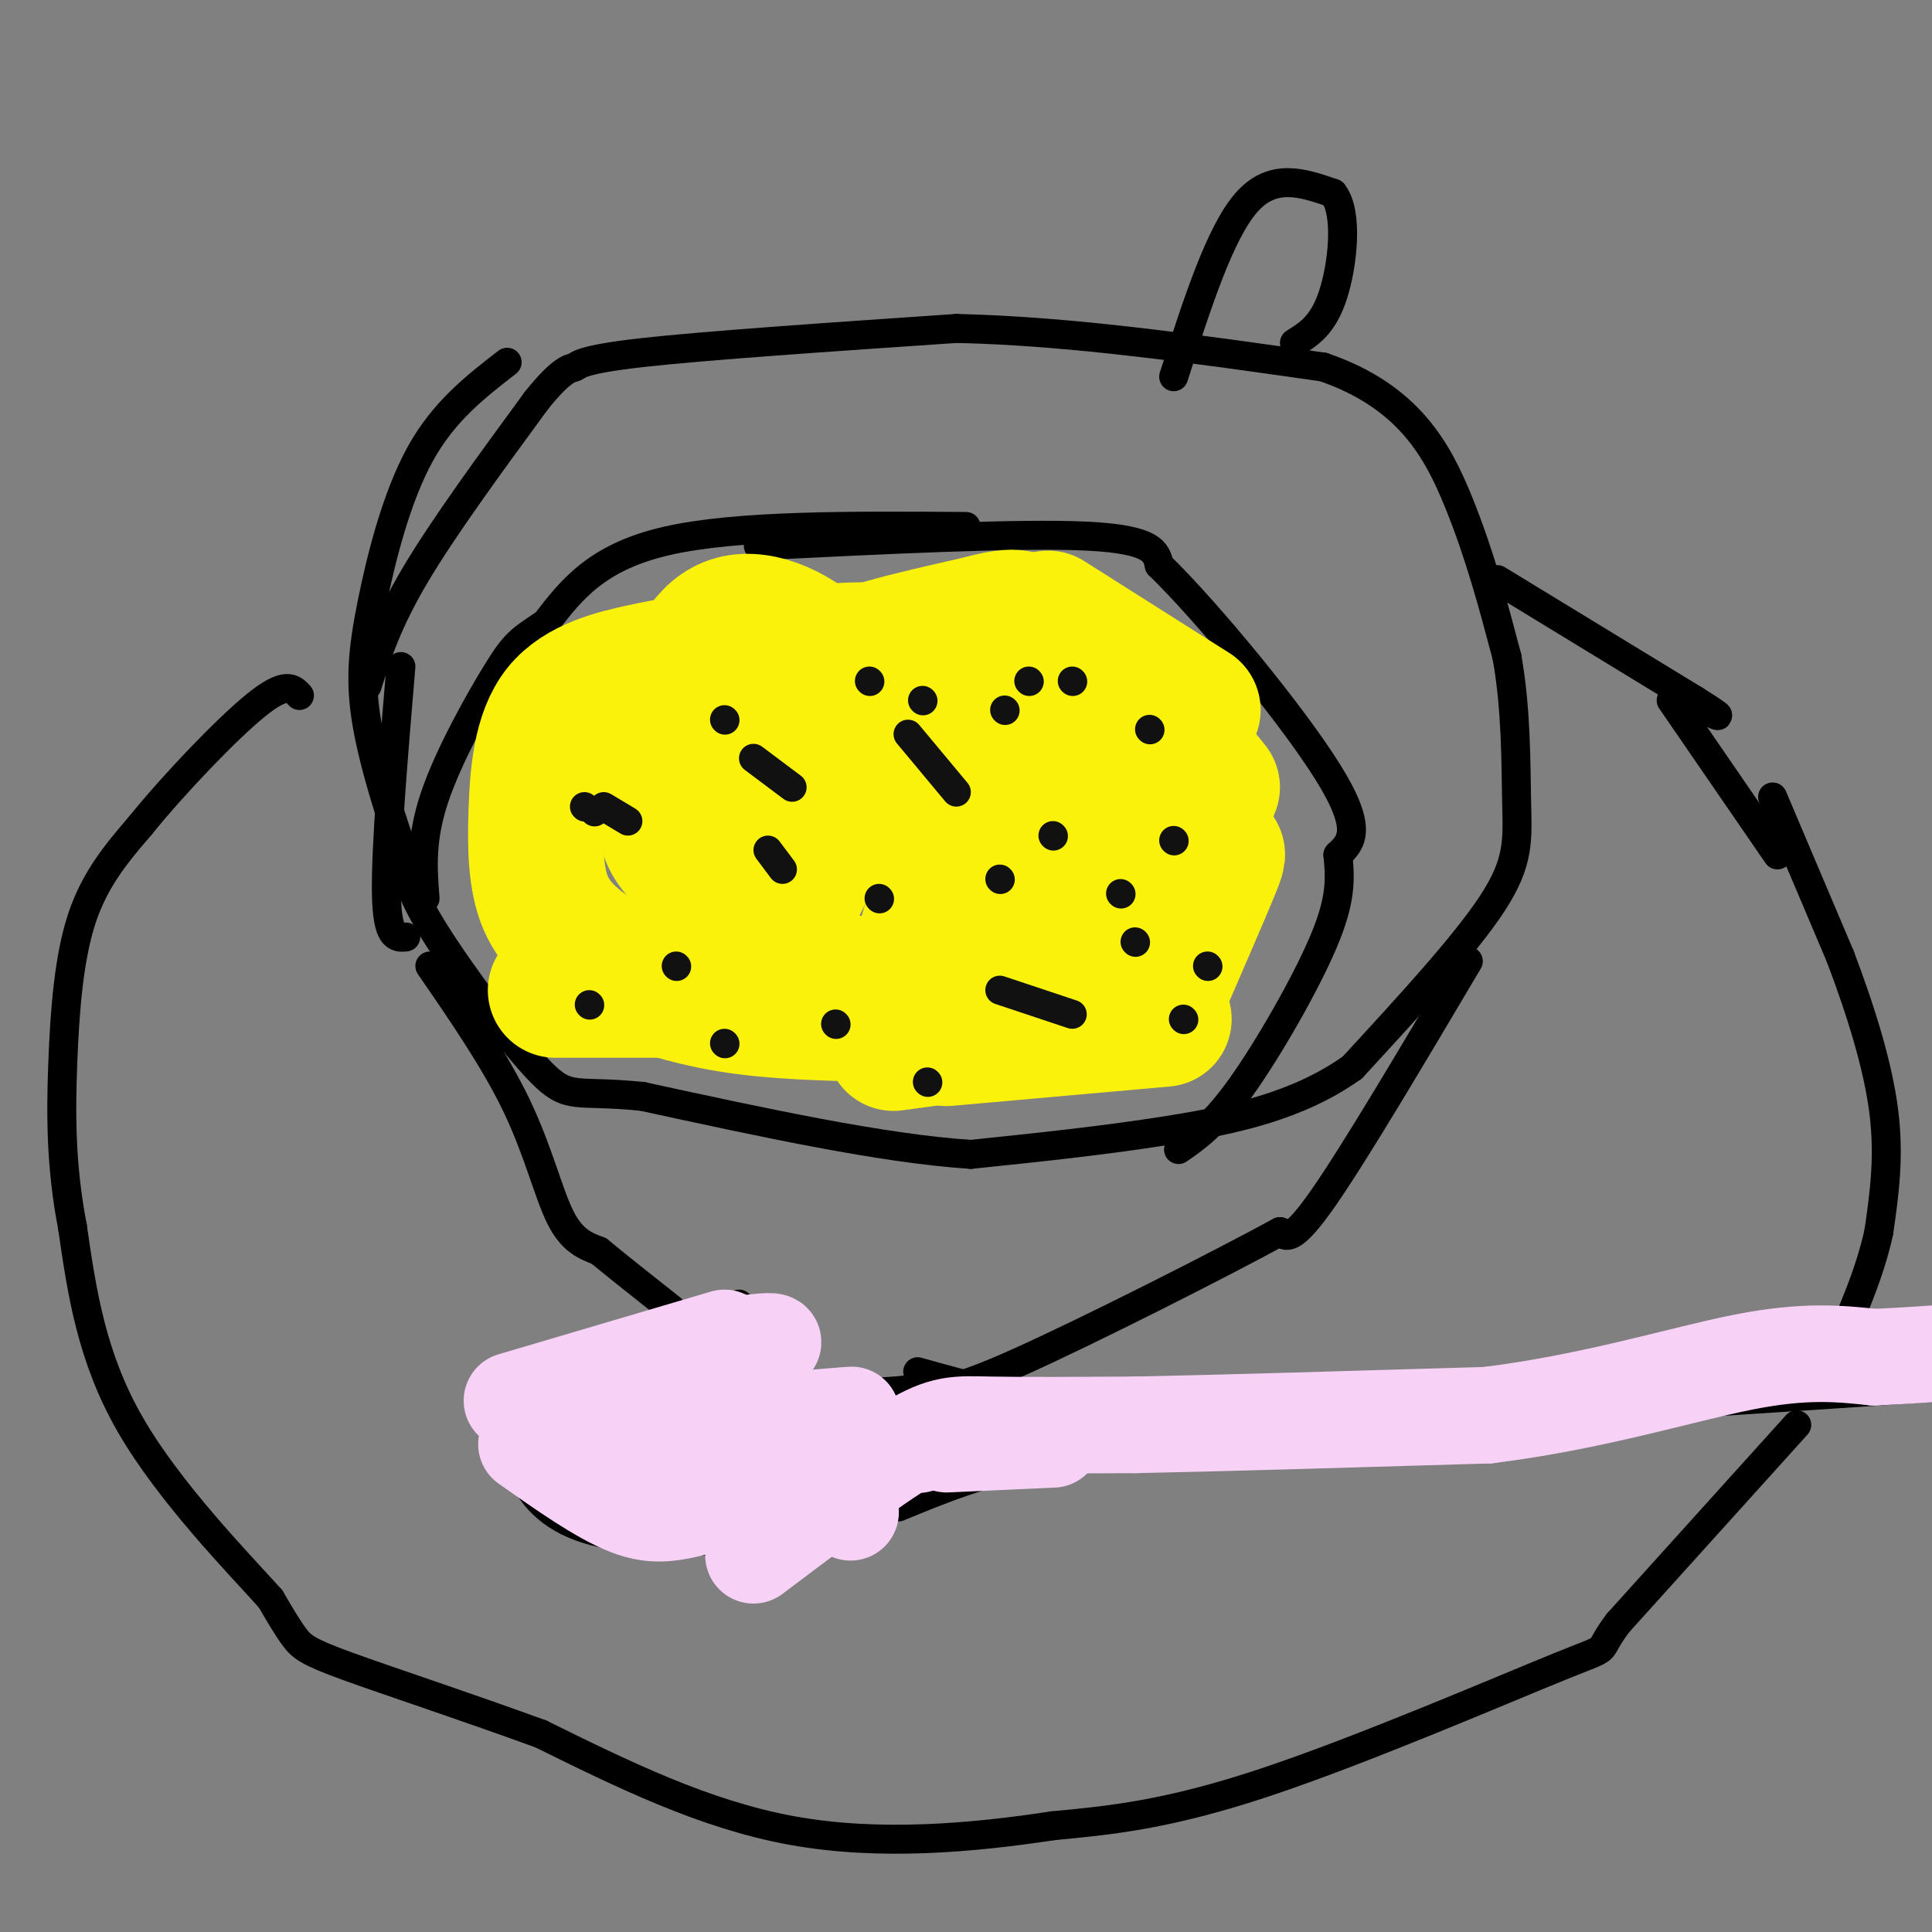 <svg viewBox='0 0 400 400' version='1.1' xmlns='http://www.w3.org/2000/svg' xmlns:xlink='http://www.w3.org/1999/xlink'><rect x="0" y="0" width="400" height="400" fill="#808080" stroke="none"/><g fill='none' stroke='#000000' stroke-width='6' stroke-linecap='round' stroke-linejoin='round'><path d='M310,120c0.000,0.000 41.000,25.000 41,25'/><path d='M351,145c7.167,4.500 4.583,3.250 2,2'/><path d='M367,165c0.000,0.000 14.000,33.000 14,33'/><path d='M381,198c4.222,11.133 7.778,22.467 9,32c1.222,9.533 0.111,17.267 -1,25'/><path d='M389,255c-1.833,8.667 -5.917,17.833 -10,27'/><path d='M346,145c0.000,0.000 22.000,32.000 22,32'/><path d='M372,295c0.000,0.000 -37.000,41.000 -37,41'/><path d='M335,336c-5.333,7.060 -0.167,4.208 -12,9c-11.833,4.792 -40.667,17.226 -61,24c-20.333,6.774 -32.167,7.887 -44,9'/><path d='M218,378c-16.533,2.511 -35.867,4.289 -54,1c-18.133,-3.289 -35.067,-11.644 -52,-20'/><path d='M112,359c-16.500,-6.000 -31.750,-11.000 -40,-14c-8.250,-3.000 -9.500,-4.000 -11,-6c-1.500,-2.000 -3.250,-5.000 -5,-8'/><path d='M56,331c-6.689,-7.422 -20.911,-21.978 -29,-36c-8.089,-14.022 -10.044,-27.511 -12,-41'/><path d='M15,254c-2.405,-12.476 -2.417,-23.167 -2,-34c0.417,-10.833 1.262,-21.810 4,-30c2.738,-8.190 7.369,-13.595 12,-19'/><path d='M29,171c6.800,-8.422 17.800,-19.978 24,-25c6.200,-5.022 7.600,-3.511 9,-2'/><path d='M76,142c2.083,-6.583 4.167,-13.167 10,-23c5.833,-9.833 15.417,-22.917 25,-36'/><path d='M111,83c5.619,-7.036 7.167,-6.625 8,-7c0.833,-0.375 0.952,-1.536 14,-3c13.048,-1.464 39.024,-3.232 65,-5'/><path d='M198,68c23.500,0.500 49.750,4.250 76,8'/><path d='M274,76c17.600,6.044 23.600,17.156 28,28c4.400,10.844 7.200,21.422 10,32'/><path d='M312,136c1.952,10.893 1.833,22.125 2,30c0.167,7.875 0.619,12.393 -5,21c-5.619,8.607 -17.310,21.304 -29,34'/><path d='M280,221c-11.133,7.956 -24.467,10.844 -38,13c-13.533,2.156 -27.267,3.578 -41,5'/><path d='M201,239c-18.167,-1.167 -43.083,-6.583 -68,-12'/><path d='M133,227c-14.036,-1.440 -15.125,0.958 -21,-5c-5.875,-5.958 -16.536,-20.274 -22,-29c-5.464,-8.726 -5.732,-11.863 -6,-15'/><path d='M84,178c-2.699,-7.581 -6.445,-19.032 -8,-28c-1.555,-8.968 -0.919,-15.453 1,-25c1.919,-9.547 5.120,-22.156 10,-31c4.880,-8.844 11.440,-13.922 18,-19'/><path d='M243,78c4.750,-14.833 9.500,-29.667 15,-36c5.500,-6.333 11.750,-4.167 18,-2'/><path d='M276,40c3.156,3.911 2.044,14.689 0,21c-2.044,6.311 -5.022,8.156 -8,10'/><path d='M83,138c-1.583,18.833 -3.167,37.667 -3,47c0.167,9.333 2.083,9.167 4,9'/><path d='M89,200c6.778,9.844 13.556,19.689 18,29c4.444,9.311 6.556,18.089 9,23c2.444,4.911 5.222,5.956 8,7'/><path d='M124,259c3.833,3.167 9.417,7.583 15,12'/><path d='M304,199c-11.750,19.833 -23.500,39.667 -30,49c-6.500,9.333 -7.750,8.167 -9,7'/><path d='M265,255c-12.600,6.867 -39.600,20.533 -54,27c-14.400,6.467 -16.200,5.733 -18,5'/><path d='M193,287c-7.289,1.267 -16.511,1.933 -24,0c-7.489,-1.933 -13.244,-6.467 -19,-11'/><path d='M157,113c27.083,-1.333 54.167,-2.667 68,-2c13.833,0.667 14.417,3.333 15,6'/><path d='M240,117c10.022,9.733 27.578,31.067 35,43c7.422,11.933 4.711,14.467 2,17'/><path d='M277,177c0.488,5.071 0.708,9.250 -3,18c-3.708,8.750 -11.345,22.071 -17,30c-5.655,7.929 -9.327,10.464 -13,13'/><path d='M200,109c-23.750,-0.167 -47.500,-0.333 -62,3c-14.500,3.333 -19.750,10.167 -25,17'/><path d='M113,129c-5.381,3.595 -6.333,4.083 -10,10c-3.667,5.917 -10.048,17.262 -13,26c-2.952,8.738 -2.476,14.869 -2,21'/><path d='M153,270c-18.067,4.911 -36.133,9.822 -44,12c-7.867,2.178 -5.533,1.622 -4,5c1.533,3.378 2.267,10.689 3,18'/><path d='M108,305c2.359,5.375 6.756,9.812 15,12c8.244,2.188 20.335,2.128 28,2c7.665,-0.128 10.904,-0.322 16,-3c5.096,-2.678 12.048,-7.839 19,-13'/><path d='M186,312c8.667,-3.583 17.333,-7.167 31,-10c13.667,-2.833 32.333,-4.917 51,-7'/><path d='M268,295c27.333,-2.333 70.167,-4.667 113,-7'/><path d='M381,288c23.333,-1.333 25.167,-1.167 27,-1'/><path d='M190,284c10.333,2.917 20.667,5.833 36,7c15.333,1.167 35.667,0.583 56,0'/><path d='M282,291c9.156,0.711 4.044,2.489 22,2c17.956,-0.489 58.978,-3.244 100,-6'/><path d='M404,287c19.667,-1.333 18.833,-1.667 18,-2'/></g>
<g fill='none' stroke='#FBF20B' stroke-width='28' stroke-linecap='round' stroke-linejoin='round'><path d='M209,165c-7.391,9.809 -14.782,19.619 -17,28c-2.218,8.381 0.739,15.334 4,17c3.261,1.666 6.828,-1.956 10,-5c3.172,-3.044 5.949,-5.509 6,-13c0.051,-7.491 -2.626,-20.008 -5,-27c-2.374,-6.992 -4.447,-8.459 -7,-8c-2.553,0.459 -5.587,2.846 -6,8c-0.413,5.154 1.793,13.077 4,21'/><path d='M198,186c1.583,4.073 3.540,3.756 5,4c1.460,0.244 2.421,1.049 6,-1c3.579,-2.049 9.775,-6.951 12,-13c2.225,-6.049 0.479,-13.245 -2,-20c-2.479,-6.755 -5.691,-13.068 -10,-13c-4.309,0.068 -9.717,6.519 -13,10c-3.283,3.481 -4.443,3.993 -4,10c0.443,6.007 2.488,17.508 4,24c1.512,6.492 2.493,7.974 6,8c3.507,0.026 9.542,-1.405 16,-5c6.458,-3.595 13.339,-9.355 15,-17c1.661,-7.645 -1.899,-17.174 -4,-23c-2.101,-5.826 -2.743,-7.950 -6,-8c-3.257,-0.050 -9.128,1.975 -15,4'/><path d='M208,146c-5.596,4.545 -12.086,13.907 -13,23c-0.914,9.093 3.749,17.917 7,23c3.251,5.083 5.089,6.425 7,7c1.911,0.575 3.896,0.383 8,-2c4.104,-2.383 10.326,-6.959 14,-10c3.674,-3.041 4.800,-4.548 4,-10c-0.800,-5.452 -3.527,-14.849 -6,-20c-2.473,-5.151 -4.690,-6.058 -7,-6c-2.310,0.058 -4.711,1.079 -7,2c-2.289,0.921 -4.467,1.742 -6,4c-1.533,2.258 -2.421,5.952 -3,9c-0.579,3.048 -0.848,5.449 1,11c1.848,5.551 5.815,14.251 10,18c4.185,3.749 8.588,2.548 12,0c3.412,-2.548 5.832,-6.442 7,-10c1.168,-3.558 1.084,-6.779 1,-10'/><path d='M237,175c0.410,-3.257 0.934,-6.399 0,-10c-0.934,-3.601 -3.327,-7.659 -6,-8c-2.673,-0.341 -5.625,3.037 -6,9c-0.375,5.963 1.827,14.513 5,21c3.173,6.487 7.318,10.911 9,14c1.682,3.089 0.902,4.843 3,0c2.098,-4.843 7.073,-16.284 9,-21c1.927,-4.716 0.805,-2.707 0,-3c-0.805,-0.293 -1.294,-2.886 -4,1c-2.706,3.886 -7.630,14.253 -11,19c-3.370,4.747 -5.185,3.873 -7,3'/><path d='M229,200c-5.356,1.489 -15.244,3.711 -31,4c-15.756,0.289 -37.378,-1.356 -59,-3'/><path d='M139,201c-12.469,-0.989 -14.142,-1.963 -17,-4c-2.858,-2.037 -6.900,-5.138 -9,-10c-2.100,-4.862 -2.257,-11.485 -2,-19c0.257,-7.515 0.928,-15.923 5,-21c4.072,-5.077 11.545,-6.825 17,-8c5.455,-1.175 8.892,-1.778 15,-2c6.108,-0.222 14.888,-0.063 20,1c5.112,1.063 6.556,3.032 8,5'/><path d='M176,143c2.430,1.151 4.506,1.529 2,10c-2.506,8.471 -9.595,25.034 -14,33c-4.405,7.966 -6.126,7.333 -10,4c-3.874,-3.333 -9.901,-9.366 -13,-13c-3.099,-3.634 -3.270,-4.869 -3,-10c0.270,-5.131 0.979,-14.159 3,-22c2.021,-7.841 5.352,-14.496 11,-16c5.648,-1.504 13.614,2.142 19,8c5.386,5.858 8.193,13.929 11,22'/><path d='M182,159c1.694,4.506 0.428,4.770 -2,7c-2.428,2.230 -6.019,6.426 -10,9c-3.981,2.574 -8.354,3.526 -14,4c-5.646,0.474 -12.565,0.470 -14,-4c-1.435,-4.470 2.615,-13.404 7,-20c4.385,-6.596 9.104,-10.853 12,-14c2.896,-3.147 3.970,-5.185 10,-6c6.030,-0.815 17.015,-0.408 28,0'/><path d='M199,135c9.595,0.357 19.583,1.250 13,2c-6.583,0.750 -29.738,1.357 -34,0c-4.262,-1.357 10.369,-4.679 25,-8'/><path d='M203,129c5.500,-1.500 6.750,-1.250 8,-1'/><path d='M213,141c9.333,3.167 18.667,6.333 25,10c6.333,3.667 9.667,7.833 13,12'/><path d='M217,128c0.000,0.000 30.000,19.000 30,19'/><path d='M185,216c0.000,0.000 44.000,-6.000 44,-6'/><path d='M196,215c0.000,0.000 45.000,-4.000 45,-4'/><path d='M126,201c7.917,2.750 15.833,5.500 25,7c9.167,1.500 19.583,1.750 30,2'/><path d='M115,205c0.000,0.000 77.000,0.000 77,0'/></g>
<g fill='none' stroke='#111111' stroke-width='6' stroke-linecap='round' stroke-linejoin='round'><path d='M207,182c0.000,0.000 0.100,0.100 0.1,0.1'/><path d='M182,186c0.000,0.000 0.100,0.100 0.1,0.1'/><path d='M159,176c0.000,0.000 3.000,4.000 3,4'/><path d='M188,152c0.000,0.000 10.000,12.000 10,12'/><path d='M243,174c0.000,0.000 0.100,0.100 0.1,0.1'/><path d='M207,205c0.000,0.000 15.000,5.000 15,5'/><path d='M208,147c0.000,0.000 0.100,0.100 0.1,0.1'/><path d='M156,157c0.000,0.000 8.000,6.000 8,6'/><path d='M125,167c0.000,0.000 5.000,3.000 5,3'/><path d='M173,212c0.000,0.000 0.100,0.100 0.1,0.1'/><path d='M192,224c0.000,0.000 0.100,0.100 0.1,0.1'/><path d='M232,185c0.000,0.000 0.100,0.100 0.1,0.1'/><path d='M238,151c0.000,0.000 0.100,0.100 0.1,0.1'/><path d='M180,141c0.000,0.000 0.100,0.100 0.1,0.1'/><path d='M123,168c0.000,0.000 0.100,0.100 0.1,0.1'/><path d='M140,200c0.000,0.000 0.100,0.100 0.1,0.1'/><path d='M150,216c0.000,0.000 0.100,0.100 0.1,0.1'/><path d='M122,208c0.000,0.000 0.100,0.100 0.1,0.1'/><path d='M121,167c0.000,0.000 0.100,0.100 0.1,0.1'/><path d='M150,149c0.000,0.000 0.100,0.100 0.1,0.1'/><path d='M191,145c0.000,0.000 0.100,0.100 0.1,0.1'/><path d='M213,141c0.000,0.000 0.100,0.100 0.1,0.1'/><path d='M222,141c0.000,0.000 0.100,0.100 0.1,0.1'/><path d='M218,173c0.000,0.000 0.100,0.100 0.1,0.1'/><path d='M235,195c0.000,0.000 0.100,0.100 0.1,0.1'/><path d='M245,211c0.000,0.000 0.100,0.100 0.1,0.1'/><path d='M250,200c0.000,0.000 0.100,0.100 0.1,0.1'/></g>
<g fill='none' stroke='#F8D1F6' stroke-width='20' stroke-linecap='round' stroke-linejoin='round'><path d='M145,295c0.000,0.000 6.000,0.000 6,0'/><path d='M151,295c8.880,-0.670 28.081,-2.344 25,-2c-3.081,0.344 -28.445,2.708 -29,4c-0.555,1.292 23.699,1.512 29,1c5.301,-0.512 -8.349,-1.756 -22,-3'/><path d='M154,295c-8.150,-1.128 -17.525,-2.447 -11,-2c6.525,0.447 28.949,2.659 24,4c-4.949,1.341 -37.271,1.812 -44,2c-6.729,0.188 12.136,0.094 31,0'/><path d='M154,299c9.008,-0.004 16.027,-0.015 8,0c-8.027,0.015 -31.100,0.056 -31,0c0.100,-0.056 23.373,-0.207 30,-2c6.627,-1.793 -3.392,-5.226 -10,-7c-6.608,-1.774 -9.804,-1.887 -13,-2'/><path d='M138,288c-2.811,-0.334 -3.339,-0.170 -5,-1c-1.661,-0.830 -4.456,-2.656 3,-5c7.456,-2.344 25.161,-5.208 24,-4c-1.161,1.208 -21.189,6.488 -29,10c-7.811,3.512 -3.406,5.256 1,7'/><path d='M132,295c1.726,2.345 5.542,4.708 8,6c2.458,1.292 3.560,1.512 11,1c7.440,-0.512 21.220,-1.756 35,-3'/><path d='M139,307c0.000,0.000 8.000,0.000 8,0'/><path d='M182,301c0.000,0.000 0.100,0.100 0.1,0.1'/><path d='M190,299c0.000,0.000 0.100,0.100 0.1,0.1'/><path d='M196,299c0.000,0.000 22.000,-1.000 22,-1'/><path d='M150,277c0.000,0.000 -44.000,13.000 -44,13'/><path d='M115,291c11.833,5.167 23.667,10.333 32,12c8.333,1.667 13.167,-0.167 18,-2'/><path d='M165,301c5.833,-0.333 11.417,-0.167 17,0'/><path d='M109,299c7.622,5.378 15.244,10.756 21,13c5.756,2.244 9.644,1.356 18,-1c8.356,-2.356 21.178,-6.178 34,-10'/><path d='M156,322c12.289,-9.267 24.578,-18.533 32,-23c7.422,-4.467 9.978,-4.133 17,-4c7.022,0.133 18.511,0.067 30,0'/><path d='M235,295c17.167,-0.333 45.083,-1.167 73,-2'/><path d='M308,293c21.933,-2.711 40.267,-8.489 53,-11c12.733,-2.511 19.867,-1.756 27,-1'/><path d='M388,281c7.167,-0.333 11.583,-0.667 16,-1'/><path d='M176,313c0.000,0.000 0.100,0.100 0.1,0.1'/></g>
</svg>